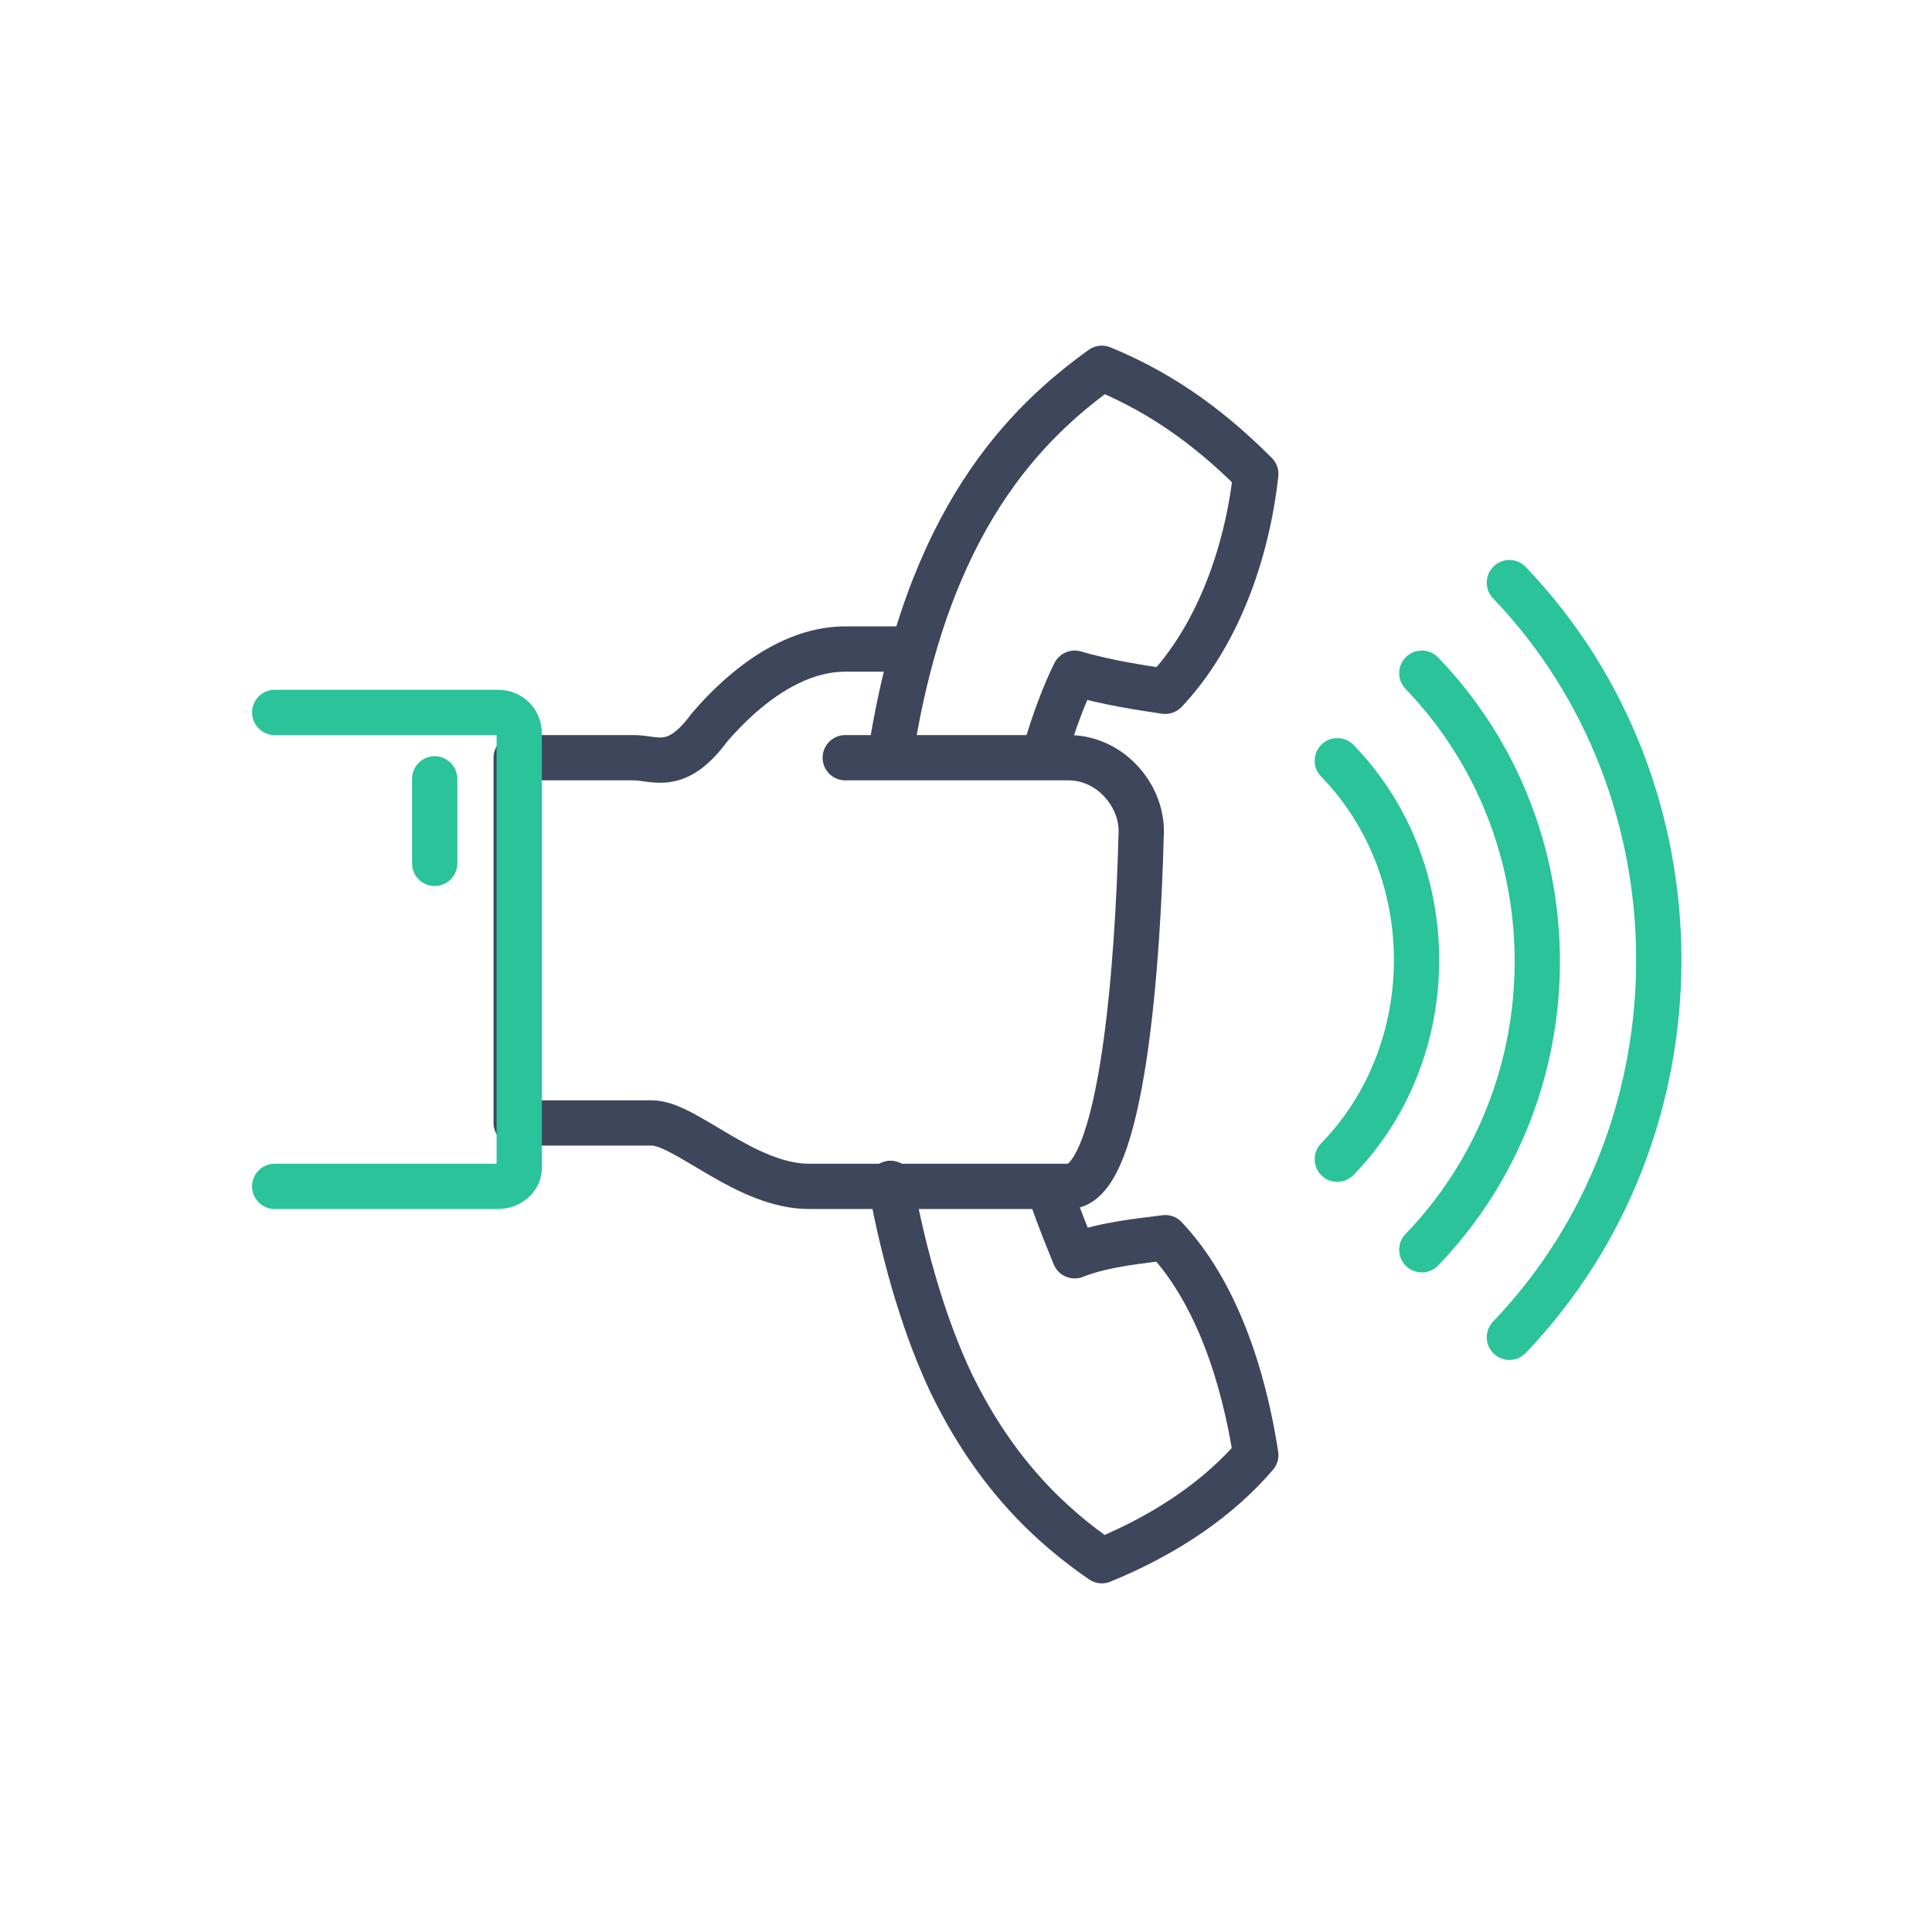 <?xml version="1.0" encoding="utf-8"?>
<!-- Generator: Adobe Illustrator 27.0.0, SVG Export Plug-In . SVG Version: 6.00 Build 0)  -->
<svg version="1.1" id="Livello_1" xmlns="http://www.w3.org/2000/svg" xmlns:xlink="http://www.w3.org/1999/xlink" x="0px" y="0px"
	 viewBox="0 0 64 64" style="enable-background:new 0 0 64 64;" xml:space="preserve">
<style type="text/css">
	.st0{fill:none;stroke:#3E465C;stroke-width:1.5;stroke-linecap:round;stroke-linejoin:round;}
	.st1{fill:none;stroke:#2AC39A;stroke-width:1.5;stroke-linecap:round;stroke-linejoin:round;}
</style>
<g>
	<path class="st0" d="M29.5,25c1.2-7.8,4.5-11,7-12.8c2.2,0.9,3.8,2.2,5.1,3.5c-0.3,2.7-1.3,5.4-3,7.2c-0.7-0.1-2-0.3-3-0.6
		c-0.3,0.6-0.7,1.6-1,2.7 M34.8,39.5c0.3,0.9,0.6,1.6,0.8,2.1c1-0.4,2.3-0.5,3-0.6c1.7,1.8,2.6,4.6,3,7.2c-1.2,1.4-2.9,2.6-5.1,3.5
		c-1.6-1.1-3.5-2.8-5-5.9c-0.8-1.7-1.5-3.9-2-6.6"/>
	<path class="st0" d="M28,25.1h7.4c1.4,0,2.5,1.3,2.4,2.6c-0.1,4-0.6,11.6-2.4,11.6h-8.6c-2.1,0-4.1-2.1-5.2-2.1h-4.5V25.1H21
		c0.7,0,1.4,0.5,2.5-1c1.2-1.4,2.8-2.6,4.5-2.6h2"/>
	<path class="st1" d="M9.1,39.3h7.4c0.4,0,0.7-0.3,0.7-0.6V24.3c0-0.4-0.3-0.7-0.7-0.7H9.1l0,0 M14.4,25.8v2.8 M44.3,25.2
		c3.5,3.6,3.5,9.6,0,13.2"/>
	<path class="st1" d="M47.1,22.3c5.1,5.3,5.1,13.8,0,19.1 M50,19.3c6.6,6.9,6.6,18.1,0,25"/>
</g>
</svg>
